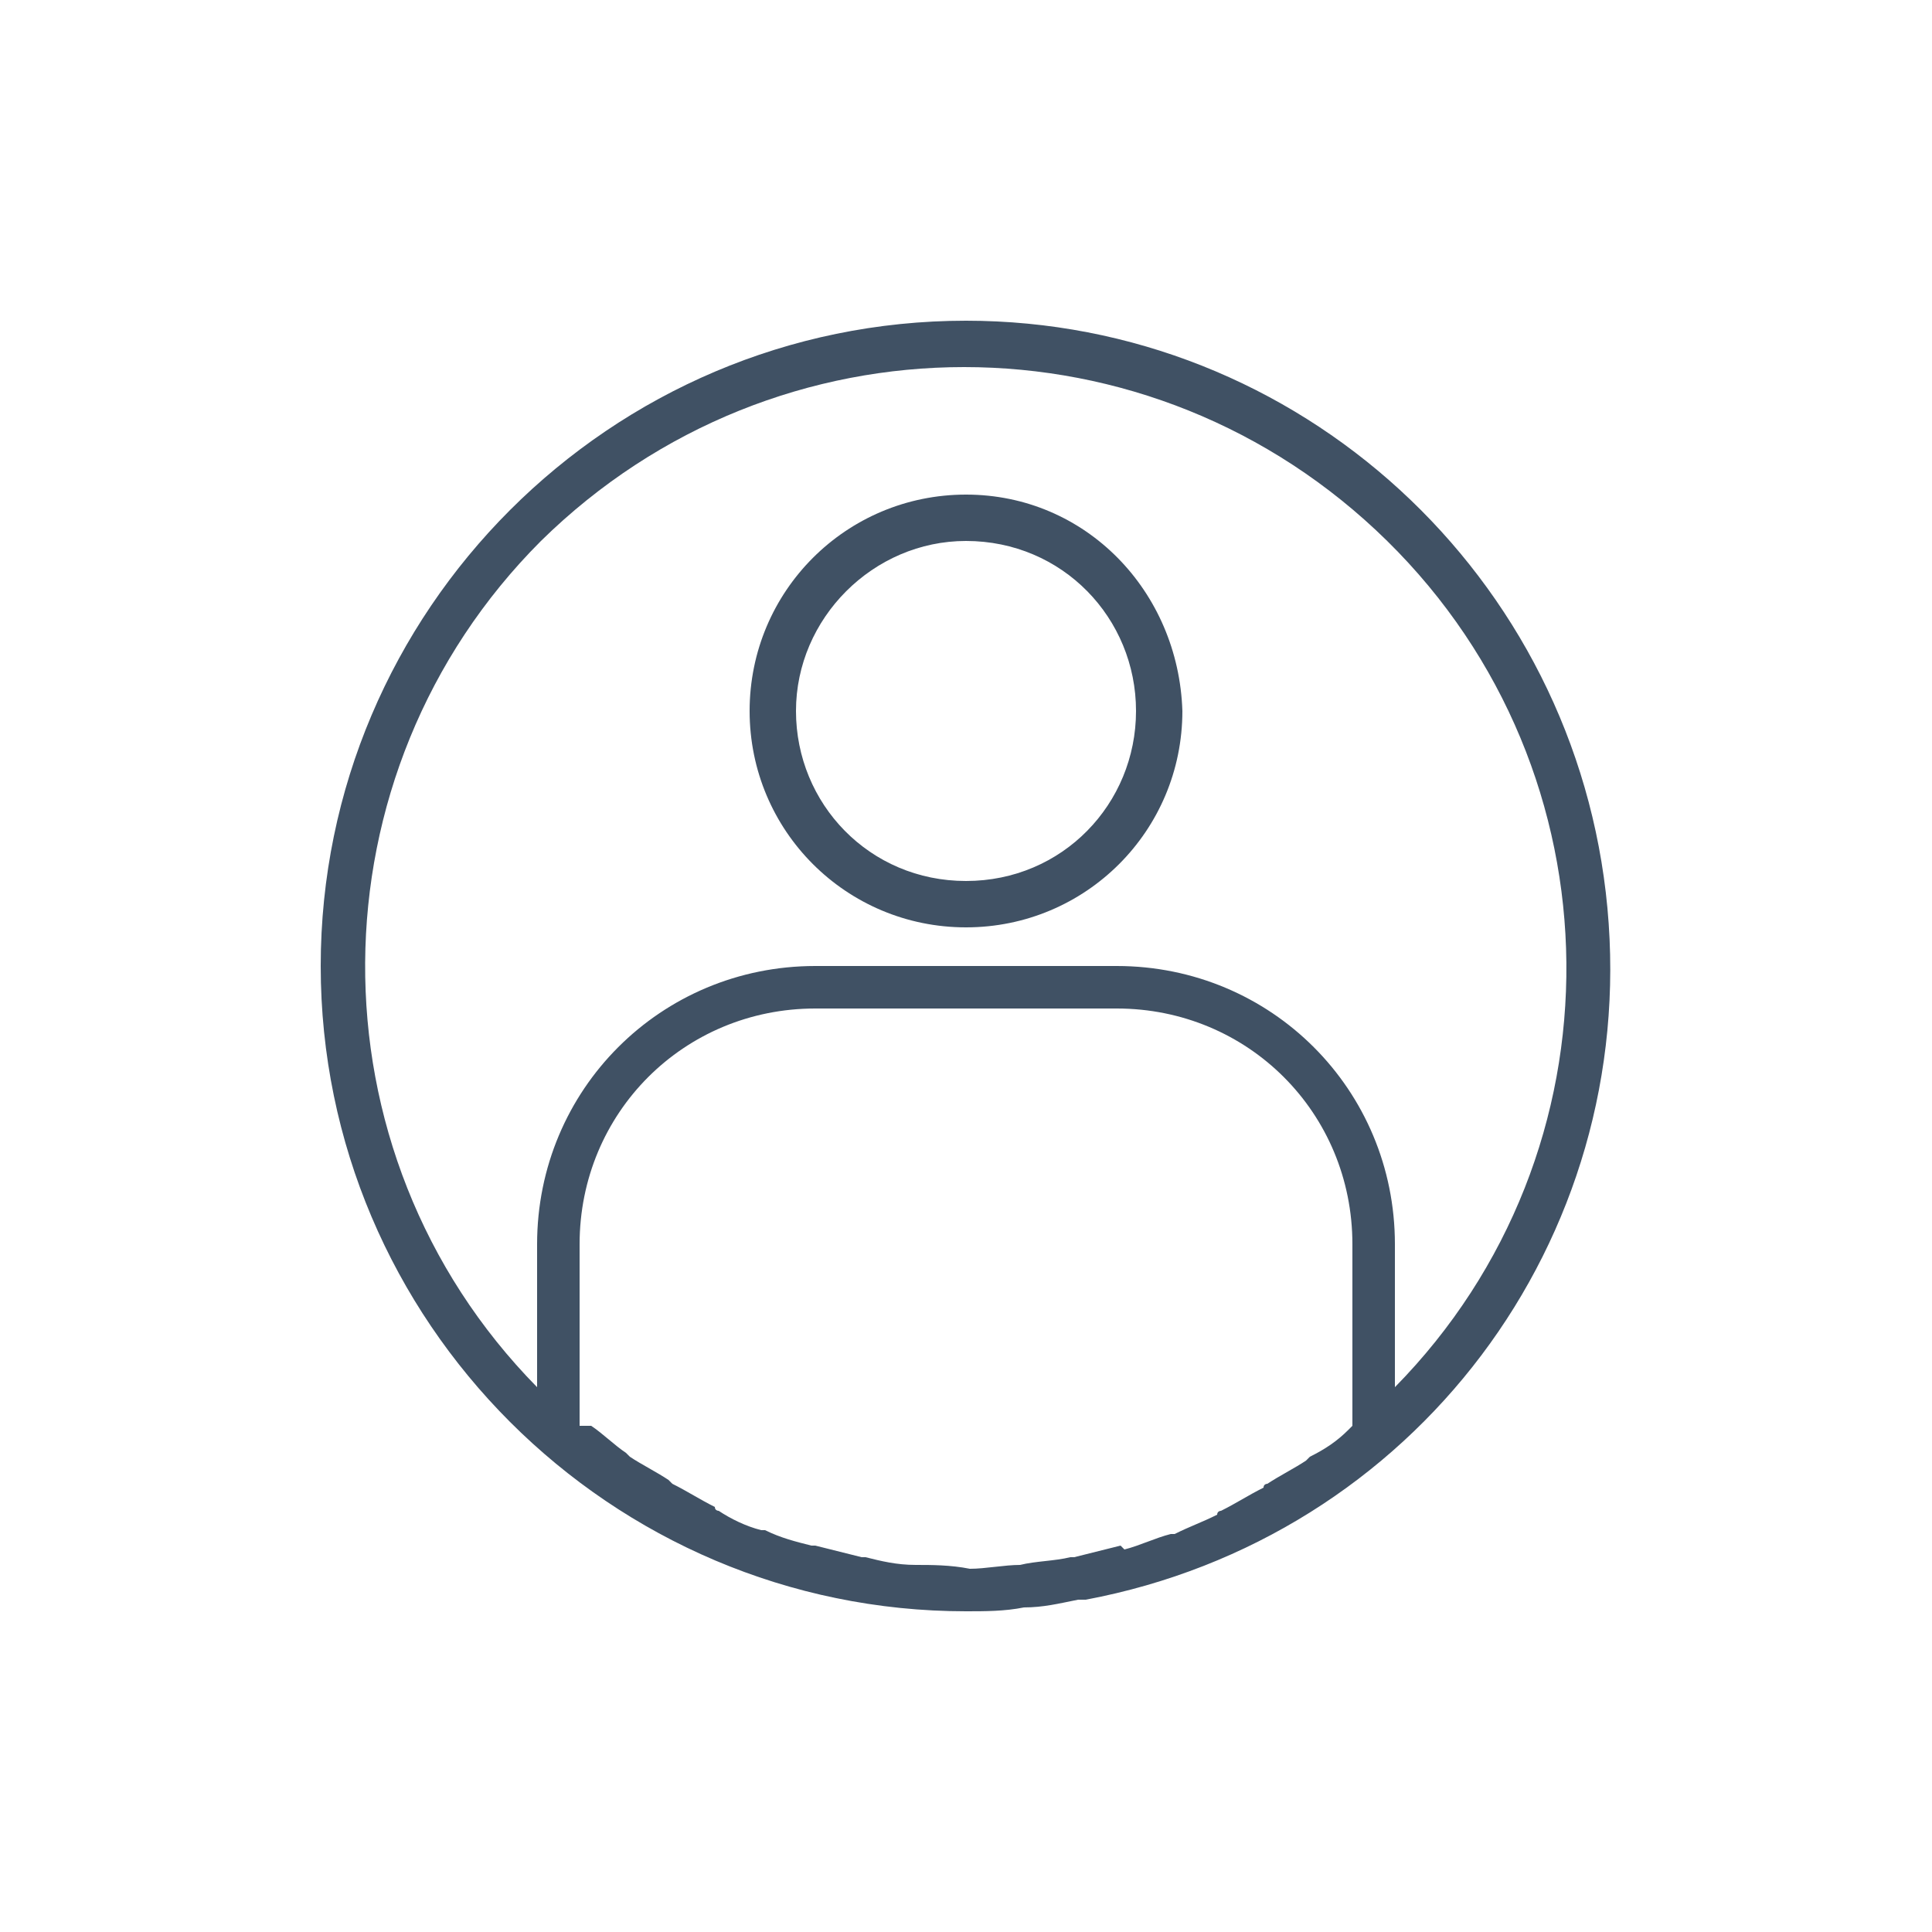 <?xml version="1.0" encoding="utf-8"?>
<!-- Generator: Adobe Illustrator 24.1.3, SVG Export Plug-In . SVG Version: 6.00 Build 0)  -->
<svg version="1.1" id="Ebene_1" xmlns="http://www.w3.org/2000/svg" xmlns:xlink="http://www.w3.org/1999/xlink" x="0px" y="0px"
	 viewBox="0 0 50 50" style="enable-background:new 0 0 50 50;" xml:space="preserve">
<style type="text/css">
	.st0{fill:#405164;}
</style>
<path class="st0" d="M25,8.3C15.8,8.3,8.3,15.8,8.3,25S15.8,41.7,25,41.7c0.5,0,1,0,1.5-0.1c0.5,0,0.9-0.1,1.4-0.2l0.2,0
	c8.5-1.6,14.3-9.3,13.5-17.9C40.8,14.9,33.6,8.3,25,8.3L25,8.3z M23.7,40.5L23.7,40.5c-0.5,0-0.9-0.1-1.3-0.2c0,0,0,0-0.1,0
	c-0.4-0.1-0.8-0.2-1.2-0.3l-0.1,0c-0.4-0.1-0.8-0.2-1.2-0.4c0,0-0.1,0-0.1,0c-0.4-0.1-0.8-0.3-1.1-0.5c0,0-0.1,0-0.1-0.1
	c-0.4-0.2-0.7-0.4-1.1-0.6c0,0-0.1-0.1-0.1-0.1c-0.3-0.2-0.7-0.4-1-0.6c0,0-0.1-0.1-0.1-0.1c-0.3-0.2-0.6-0.5-0.9-0.7L15,36.9v-4.7
	c0-3.4,2.7-6.1,6.1-6.1h7.8c3.4,0,6.1,2.7,6.1,6.1v4.7L34.9,37c-0.3,0.3-0.6,0.5-1,0.7c0,0-0.1,0.1-0.1,0.1c-0.3,0.2-0.7,0.4-1,0.6
	c0,0-0.1,0-0.1,0.1c-0.4,0.2-0.7,0.4-1.1,0.6c0,0-0.1,0-0.1,0.1c-0.4,0.2-0.7,0.3-1.1,0.5c0,0-0.1,0-0.1,0c-0.4,0.1-0.8,0.3-1.2,0.4
	L29,40c-0.4,0.1-0.8,0.2-1.2,0.3c0,0,0,0-0.1,0c-0.4,0.1-0.9,0.1-1.3,0.2h0c-0.4,0-0.9,0.1-1.3,0.1C24.6,40.5,24.1,40.5,23.7,40.5
	L23.7,40.5z M36.1,35.9v-3.7c0-4-3.2-7.2-7.2-7.2h-7.8c-4,0-7.2,3.2-7.2,7.2v3.7C7.9,29.8,8,20,14,14c6.1-6,15.8-6,21.9,0
	C42,20,42.1,29.8,36.1,35.9L36.1,35.9z M36.1,35.9"/>
<path class="st0" d="M25,12.8c-3.1,0-5.6,2.5-5.6,5.6s2.5,5.6,5.6,5.6s5.6-2.5,5.6-5.6C30.5,15.3,28.1,12.8,25,12.8L25,12.8z
	 M25,22.8c-2.5,0-4.4-2-4.4-4.4s2-4.4,4.4-4.4c2.5,0,4.4,2,4.4,4.4C29.4,20.8,27.5,22.8,25,22.8L25,22.8z M25,22.8"/>
</svg>
